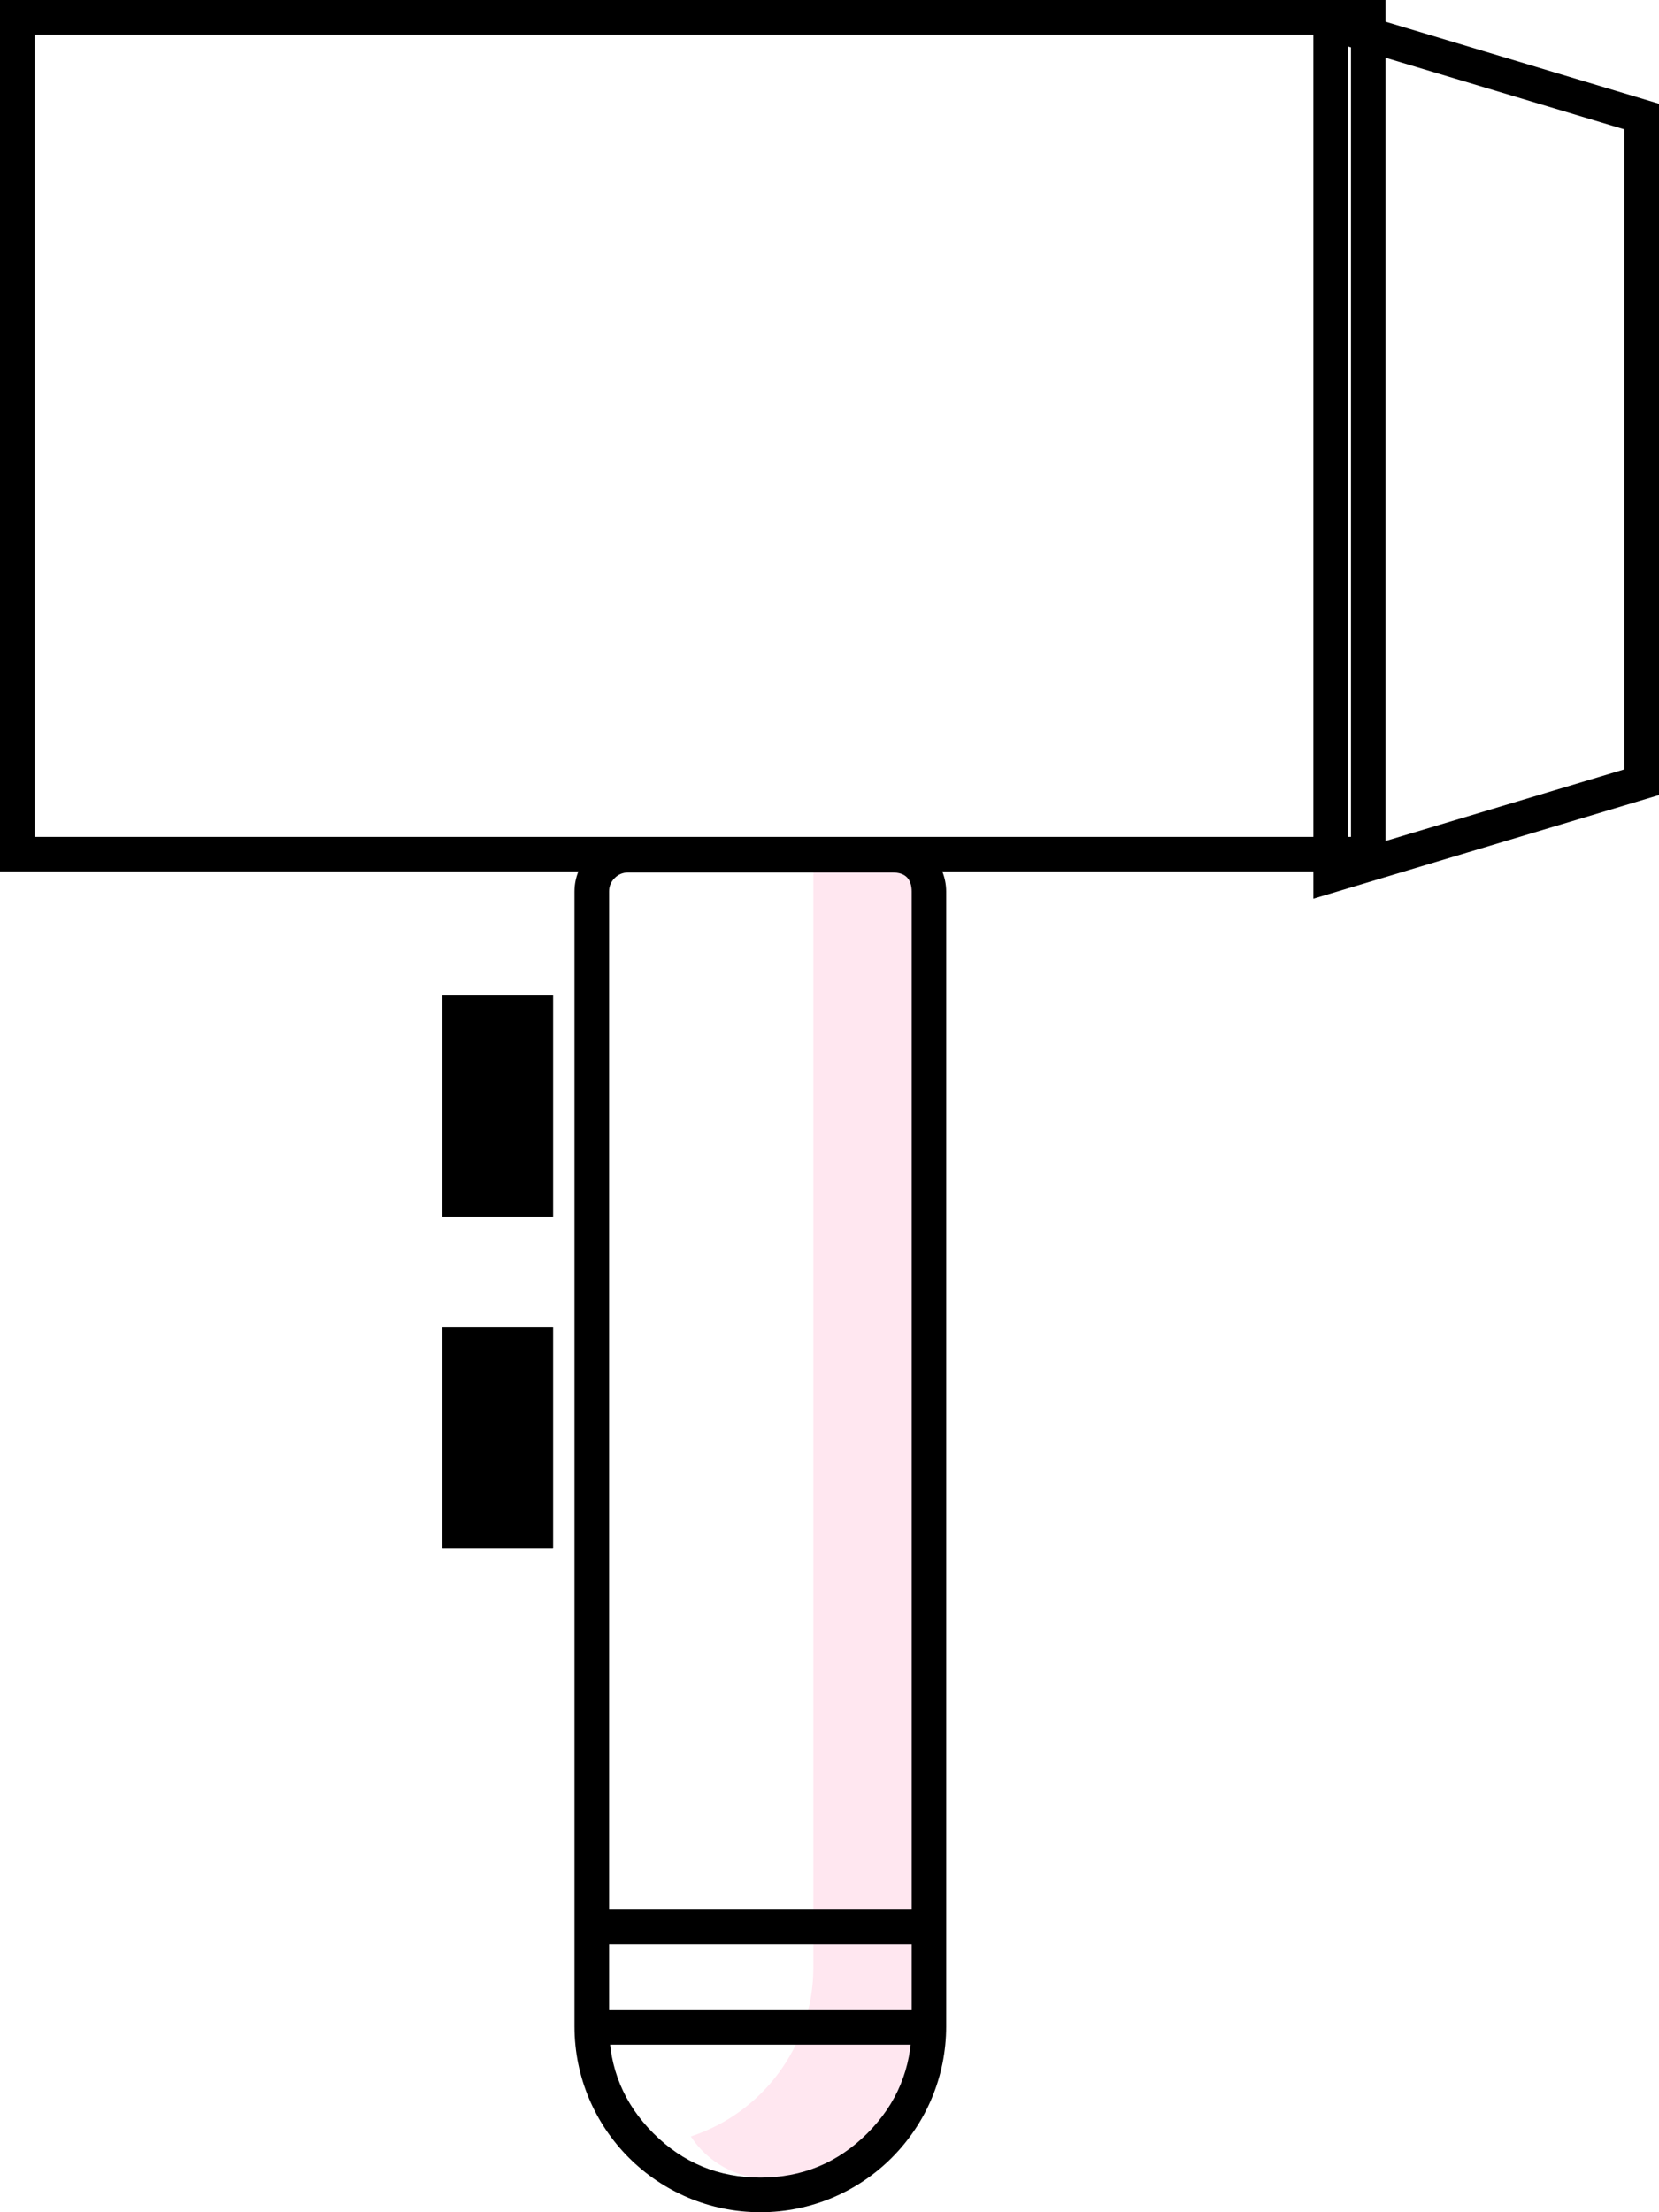 <svg xmlns="http://www.w3.org/2000/svg" xmlns:xlink="http://www.w3.org/1999/xlink" fill="none" version="1.1" width="15" height="20" viewBox="0 0 15 20"><g style="mix-blend-mode:passthrough"><g style="mix-blend-mode:passthrough"><rect x="4" y="9" width="1" height="2" rx="0" fill="#000000" fill-opacity="1"/><rect x="4.312" y="9.312" width="0.375" height="1.375" rx="0" fill-opacity="0" stroke-opacity="1" stroke="#000000" fill="none" stroke-width="0.625"/></g><g style="mix-blend-mode:passthrough"><rect x="4" y="12" width="1" height="2" rx="0" fill="#000000" fill-opacity="1"/><rect x="4.312" y="12.312" width="0.375" height="1.375" rx="0" fill-opacity="0" stroke-opacity="1" stroke="#000000" fill="none" stroke-width="0.625"/></g><g style="mix-blend-mode:passthrough"><path d="M6.246,19.315C6.889,19.105,7.354,18.501,7.354,17.788L7.354,7.879L8.31,7.879C8.445,7.879,8.555,7.989,8.555,8.124L8.555,18.091C8.555,18.978,7.836,19.697,6.95,19.697C6.655,19.697,6.396,19.545,6.246,19.315Z" fill-rule="evenodd" fill="#FFC4DA" fill-opacity="0.4"/></g><g style="mix-blend-mode:passthrough"><rect x="0.156" y="0.156" width="12.215" height="7.566" rx="0" fill-opacity="0" stroke-opacity="1" stroke="#000000" fill="none" stroke-width="0.312"/></g><g style="mix-blend-mode:passthrough"><path d="M12.188,8.031L11.875,8.125L11.875,0L15,0.938L15,7.188L12.188,8.031ZM12.188,7.705L14.688,6.955L14.688,1.17L12.188,0.42L12.188,7.705Z" fill-rule="evenodd" fill="#000000" fill-opacity="1"/></g><g style="mix-blend-mode:passthrough"><path d="M6.875,20C5.947,20,5.194,19.248,5.194,18.319L5.194,8.061C5.194,7.793,5.412,7.576,5.68,7.576L8.07,7.576C8.338,7.576,8.555,7.793,8.555,8.061L8.555,18.319C8.555,19.248,7.803,20,6.875,20ZM5.908,19.287Q5.507,18.886,5.507,18.319L5.507,8.061Q5.507,7.989,5.557,7.939Q5.608,7.888,5.68,7.888L8.07,7.888Q8.243,7.888,8.243,8.061L8.243,18.319Q8.243,18.886,7.842,19.287Q7.442,19.687,6.875,19.687Q6.308,19.687,5.908,19.287Z" fill-rule="evenodd" fill="#000000" fill-opacity="1"/></g><g style="mix-blend-mode:passthrough"><line x1="5.5" y1="17.42" x2="8.25" y2="17.42" fill-opacity="0" stroke-opacity="1" stroke="#000000" fill="none" stroke-width="0.312"/></g><g style="mix-blend-mode:passthrough"><line x1="5.5" y1="18.329" x2="8.25" y2="18.329" fill-opacity="0" stroke-opacity="1" stroke="#000000" fill="none" stroke-width="0.312"/></g></g></svg>